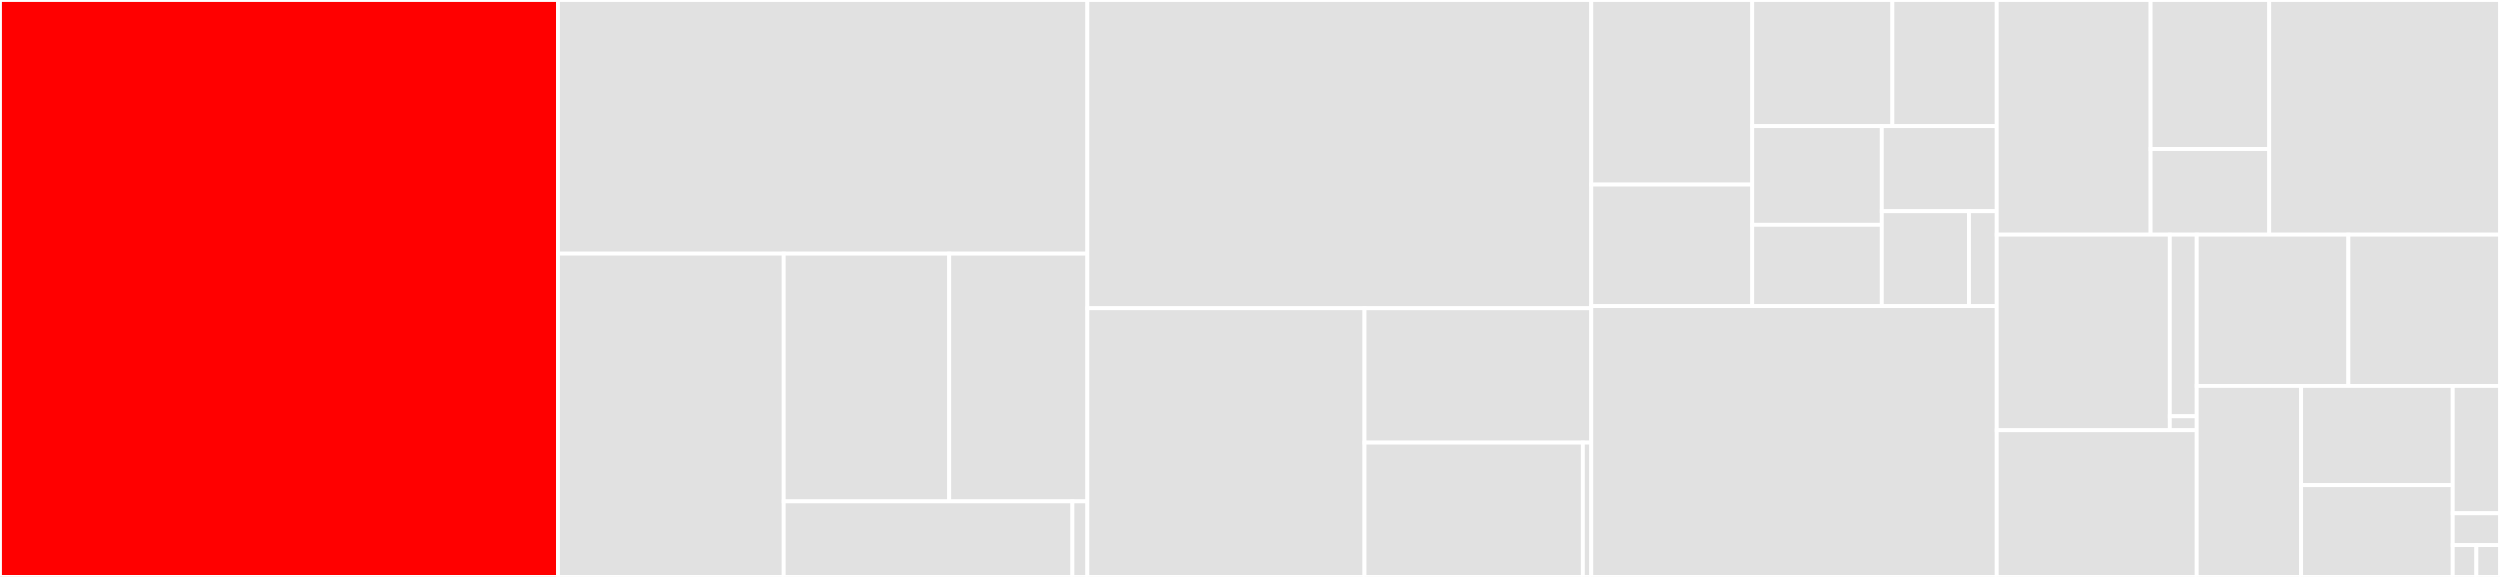 <svg baseProfile="full" width="650" height="150" viewBox="0 0 650 150" version="1.1"
xmlns="http://www.w3.org/2000/svg" xmlns:ev="http://www.w3.org/2001/xml-events"
xmlns:xlink="http://www.w3.org/1999/xlink">

<rect x="0" y="0" width="650" height="150" fill="#333333" stroke="none"/>

<style>rect.s{mask:url(#mask);}</style>
<defs>
  <pattern id="white" width="4" height="4" patternUnits="userSpaceOnUse" patternTransform="rotate(45)">
    <rect width="2" height="2" transform="translate(0,0)" fill="white"></rect>
  </pattern>
  <mask id="mask">
    <rect x="0" y="0" width="100%" height="100%" fill="url(#white)"></rect>
  </mask>
</defs>

<rect x="0" y="0" width="145.085" height="150.0" fill="red" stroke="white" stroke-width="1" class=" tooltipped" data-content="parser/plexos.py"><title>parser/plexos.py</title></rect>
<rect x="145.085" y="0" width="137.627" height="65.948" fill="#e1e1e1" stroke="white" stroke-width="1" class=" tooltipped" data-content="parser/reeds.py"><title>parser/reeds.py</title></rect>
<rect x="145.085" y="65.948" width="58.681" height="84.052" fill="#e1e1e1" stroke="white" stroke-width="1" class=" tooltipped" data-content="parser/plexos_utils.py"><title>parser/plexos_utils.py</title></rect>
<rect x="203.765" y="65.948" width="43.026" height="64.407" fill="#e1e1e1" stroke="white" stroke-width="1" class=" tooltipped" data-content="parser/handler.py"><title>parser/handler.py</title></rect>
<rect x="246.791" y="65.948" width="35.921" height="64.407" fill="#e1e1e1" stroke="white" stroke-width="1" class=" tooltipped" data-content="parser/parser_helpers.py"><title>parser/parser_helpers.py</title></rect>
<rect x="203.765" y="130.356" width="75.064" height="19.644" fill="#e1e1e1" stroke="white" stroke-width="1" class=" tooltipped" data-content="parser/polars_helpers.py"><title>parser/polars_helpers.py</title></rect>
<rect x="278.829" y="130.356" width="3.883" height="19.644" fill="#e1e1e1" stroke="white" stroke-width="1" class=" tooltipped" data-content="parser/__init__.py"><title>parser/__init__.py</title></rect>
<rect x="282.712" y="0" width="131.017" height="80.142" fill="#e1e1e1" stroke="white" stroke-width="1" class=" tooltipped" data-content="exporter/plexos.py"><title>exporter/plexos.py</title></rect>
<rect x="282.712" y="80.142" width="72.059" height="69.858" fill="#e1e1e1" stroke="white" stroke-width="1" class=" tooltipped" data-content="exporter/sienna.py"><title>exporter/sienna.py</title></rect>
<rect x="354.771" y="80.142" width="58.958" height="34.929" fill="#e1e1e1" stroke="white" stroke-width="1" class=" tooltipped" data-content="exporter/handler.py"><title>exporter/handler.py</title></rect>
<rect x="354.771" y="115.071" width="56.774" height="34.929" fill="#e1e1e1" stroke="white" stroke-width="1" class=" tooltipped" data-content="exporter/utils.py"><title>exporter/utils.py</title></rect>
<rect x="411.545" y="115.071" width="2.184" height="34.929" fill="#e1e1e1" stroke="white" stroke-width="1" class=" tooltipped" data-content="exporter/__init__.py"><title>exporter/__init__.py</title></rect>
<rect x="413.729" y="0" width="41.85" height="47.992" fill="#e1e1e1" stroke="white" stroke-width="1" class=" tooltipped" data-content="models/generators.py"><title>models/generators.py</title></rect>
<rect x="413.729" y="47.992" width="41.85" height="31.59" fill="#e1e1e1" stroke="white" stroke-width="1" class=" tooltipped" data-content="models/branch.py"><title>models/branch.py</title></rect>
<rect x="455.579" y="0" width="36.439" height="32.793" fill="#e1e1e1" stroke="white" stroke-width="1" class=" tooltipped" data-content="models/costs.py"><title>models/costs.py</title></rect>
<rect x="492.017" y="0" width="27.135" height="32.793" fill="#e1e1e1" stroke="white" stroke-width="1" class=" tooltipped" data-content="models/services.py"><title>models/services.py</title></rect>
<rect x="455.579" y="32.793" width="33.689" height="25.659" fill="#e1e1e1" stroke="white" stroke-width="1" class=" tooltipped" data-content="models/topology.py"><title>models/topology.py</title></rect>
<rect x="455.579" y="58.451" width="33.689" height="21.131" fill="#e1e1e1" stroke="white" stroke-width="1" class=" tooltipped" data-content="models/core.py"><title>models/core.py</title></rect>
<rect x="489.267" y="32.793" width="29.885" height="22.119" fill="#e1e1e1" stroke="white" stroke-width="1" class=" tooltipped" data-content="models/load.py"><title>models/load.py</title></rect>
<rect x="489.267" y="54.911" width="22.671" height="24.671" fill="#e1e1e1" stroke="white" stroke-width="1" class=" tooltipped" data-content="models/utils.py"><title>models/utils.py</title></rect>
<rect x="511.939" y="54.911" width="7.214" height="24.671" fill="#e1e1e1" stroke="white" stroke-width="1" class=" tooltipped" data-content="models/__init__.py"><title>models/__init__.py</title></rect>
<rect x="413.729" y="79.582" width="105.424" height="70.418" fill="#e1e1e1" stroke="white" stroke-width="1" class=" tooltipped" data-content="utils.py"><title>utils.py</title></rect>
<rect x="519.153" y="0" width="40.004" height="61.01" fill="#e1e1e1" stroke="white" stroke-width="1" class=" tooltipped" data-content="plugins/break_gens.py"><title>plugins/break_gens.py</title></rect>
<rect x="559.157" y="0" width="30.837" height="38.75" fill="#e1e1e1" stroke="white" stroke-width="1" class=" tooltipped" data-content="plugins/emission_cap.py"><title>plugins/emission_cap.py</title></rect>
<rect x="559.157" y="38.75" width="30.837" height="22.261" fill="#e1e1e1" stroke="white" stroke-width="1" class=" tooltipped" data-content="plugins/hurdle_rate.py"><title>plugins/hurdle_rate.py</title></rect>
<rect x="589.994" y="0" width="60.006" height="61.01" fill="#e1e1e1" stroke="white" stroke-width="1" class=" tooltipped" data-content="config_scenario.py"><title>config_scenario.py</title></rect>
<rect x="519.153" y="61.01" width="44.997" height="50.851" fill="#e1e1e1" stroke="white" stroke-width="1" class=" tooltipped" data-content="upgrader/functions.py"><title>upgrader/functions.py</title></rect>
<rect x="564.149" y="61.01" width="6.999" height="47.219" fill="#e1e1e1" stroke="white" stroke-width="1" class=" tooltipped" data-content="upgrader/helpers.py"><title>upgrader/helpers.py</title></rect>
<rect x="564.149" y="108.229" width="6.999" height="3.632" fill="#e1e1e1" stroke="white" stroke-width="1" class=" tooltipped" data-content="upgrader/__init__.py"><title>upgrader/__init__.py</title></rect>
<rect x="519.153" y="111.862" width="51.996" height="38.138" fill="#e1e1e1" stroke="white" stroke-width="1" class=" tooltipped" data-content="runner.py"><title>runner.py</title></rect>
<rect x="571.149" y="61.01" width="39.426" height="39.336" fill="#e1e1e1" stroke="white" stroke-width="1" class=" tooltipped" data-content="config_utils.py"><title>config_utils.py</title></rect>
<rect x="610.574" y="61.01" width="39.426" height="39.336" fill="#e1e1e1" stroke="white" stroke-width="1" class=" tooltipped" data-content="enums.py"><title>enums.py</title></rect>
<rect x="571.149" y="100.346" width="27.137" height="49.654" fill="#e1e1e1" stroke="white" stroke-width="1" class=" tooltipped" data-content="config_models.py"><title>config_models.py</title></rect>
<rect x="598.286" y="100.346" width="39.426" height="25.794" fill="#e1e1e1" stroke="white" stroke-width="1" class=" tooltipped" data-content="api.py"><title>api.py</title></rect>
<rect x="598.286" y="126.14" width="39.426" height="23.86" fill="#e1e1e1" stroke="white" stroke-width="1" class=" tooltipped" data-content="units.py"><title>units.py</title></rect>
<rect x="637.711" y="100.346" width="12.289" height="33.102" fill="#e1e1e1" stroke="white" stroke-width="1" class=" tooltipped" data-content="exceptions.py"><title>exceptions.py</title></rect>
<rect x="637.711" y="133.449" width="12.289" height="8.276" fill="#e1e1e1" stroke="white" stroke-width="1" class=" tooltipped" data-content="__init__.py"><title>__init__.py</title></rect>
<rect x="637.711" y="141.724" width="6.144" height="8.276" fill="#e1e1e1" stroke="white" stroke-width="1" class=" tooltipped" data-content="__version__.py"><title>__version__.py</title></rect>
<rect x="643.856" y="141.724" width="6.144" height="8.276" fill="#e1e1e1" stroke="white" stroke-width="1" class=" tooltipped" data-content="core.py"><title>core.py</title></rect>
</svg>